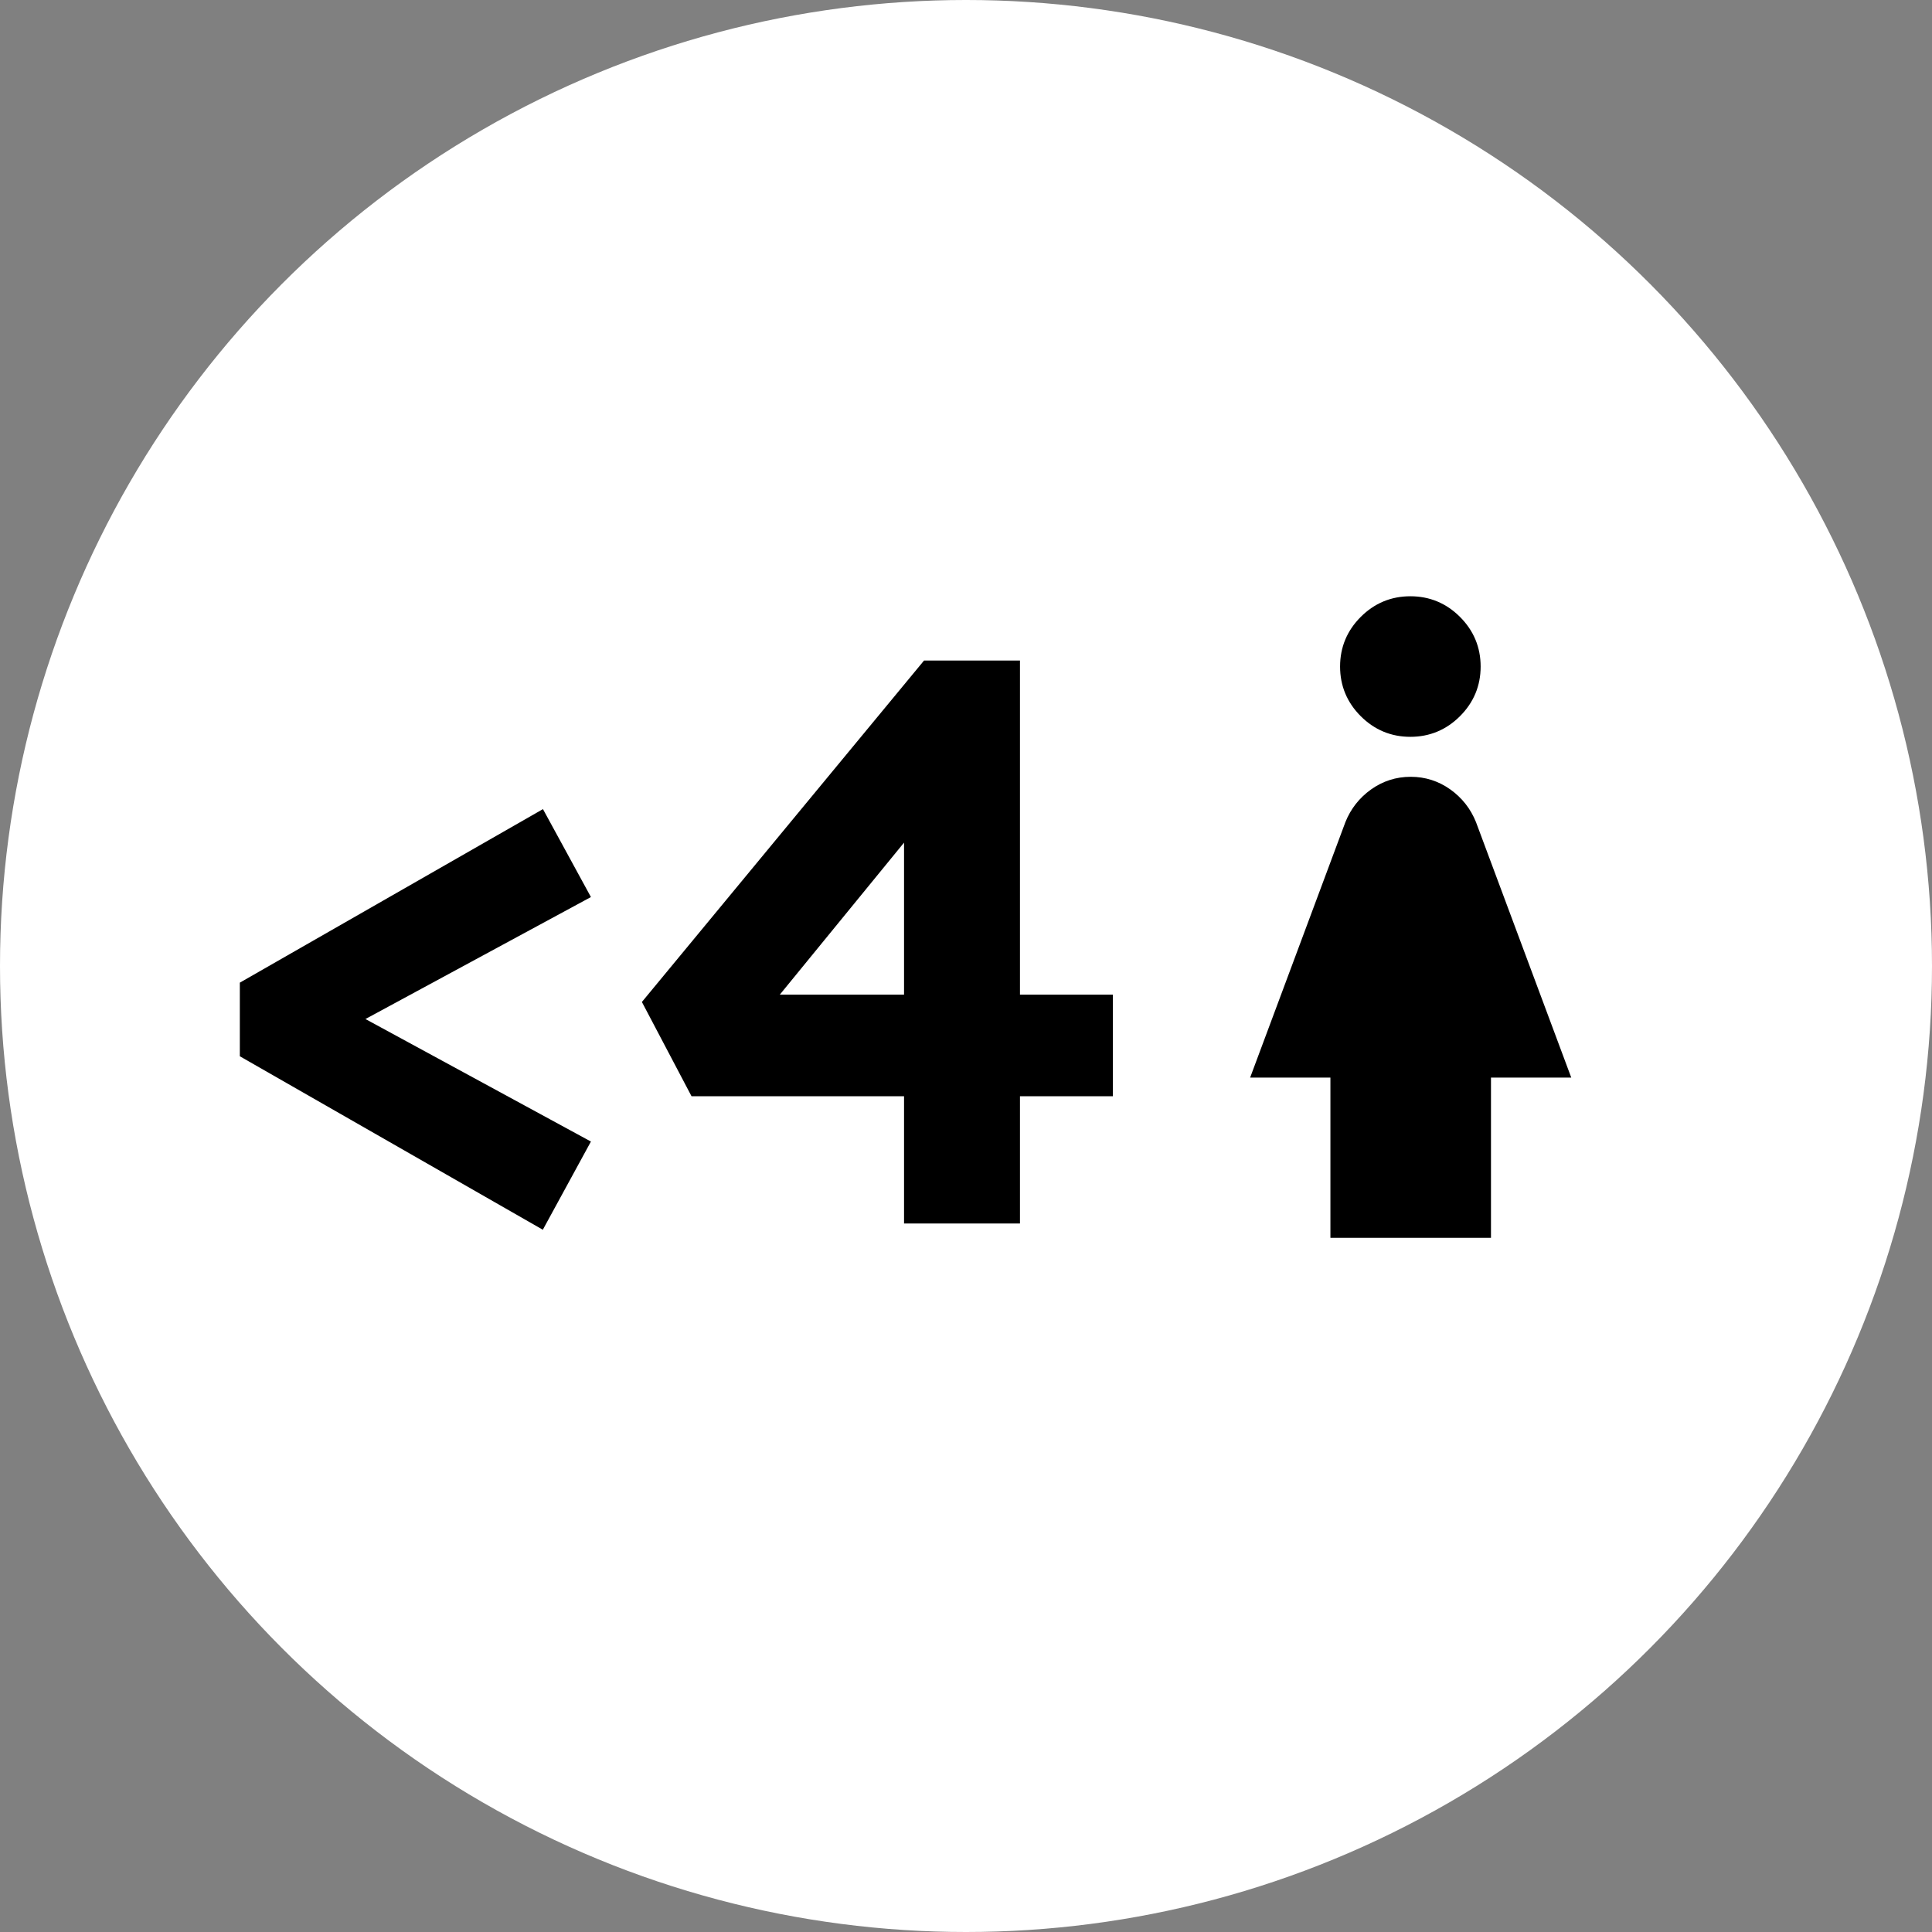 <svg xmlns="http://www.w3.org/2000/svg" id="b" viewBox="0 0 58 58"><rect x="0" y="0" width="58" height="58" fill="#808080" stroke="none"/><g id="c"><circle cx="29" cy="29" r="29" style="fill:#fff;"></circle><path d="M42.34,22.12c-.58,0-1.08-.21-1.49-.62s-.62-.91-.62-1.49.21-1.08.62-1.49.91-.62,1.49-.62,1.08.21,1.49.62.62.91.62,1.49-.21,1.08-.62,1.49-.91.62-1.49.62ZM39.94,37.16v-4.81h-2.41l2.86-7.67c.16-.4.42-.73.77-.98s.75-.38,1.19-.38.84.13,1.19.38c.35.25.61.58.77.98l2.86,7.67h-2.41v4.81h-4.81Z"></path><path d="M16.3,36.92l-9.1-5.21v-2.21l9.1-5.21,1.44,2.64-8.3,4.49v-1.66l8.3,4.51-1.44,2.64Z"></path><path d="M27.14,36.72v-13.58l1.68.1-5.9,7.22-.41-.6h10.9v3.05h-12.65l-1.49-2.83,8.47-10.25h2.88v16.9h-3.48Z"></path></g></svg>